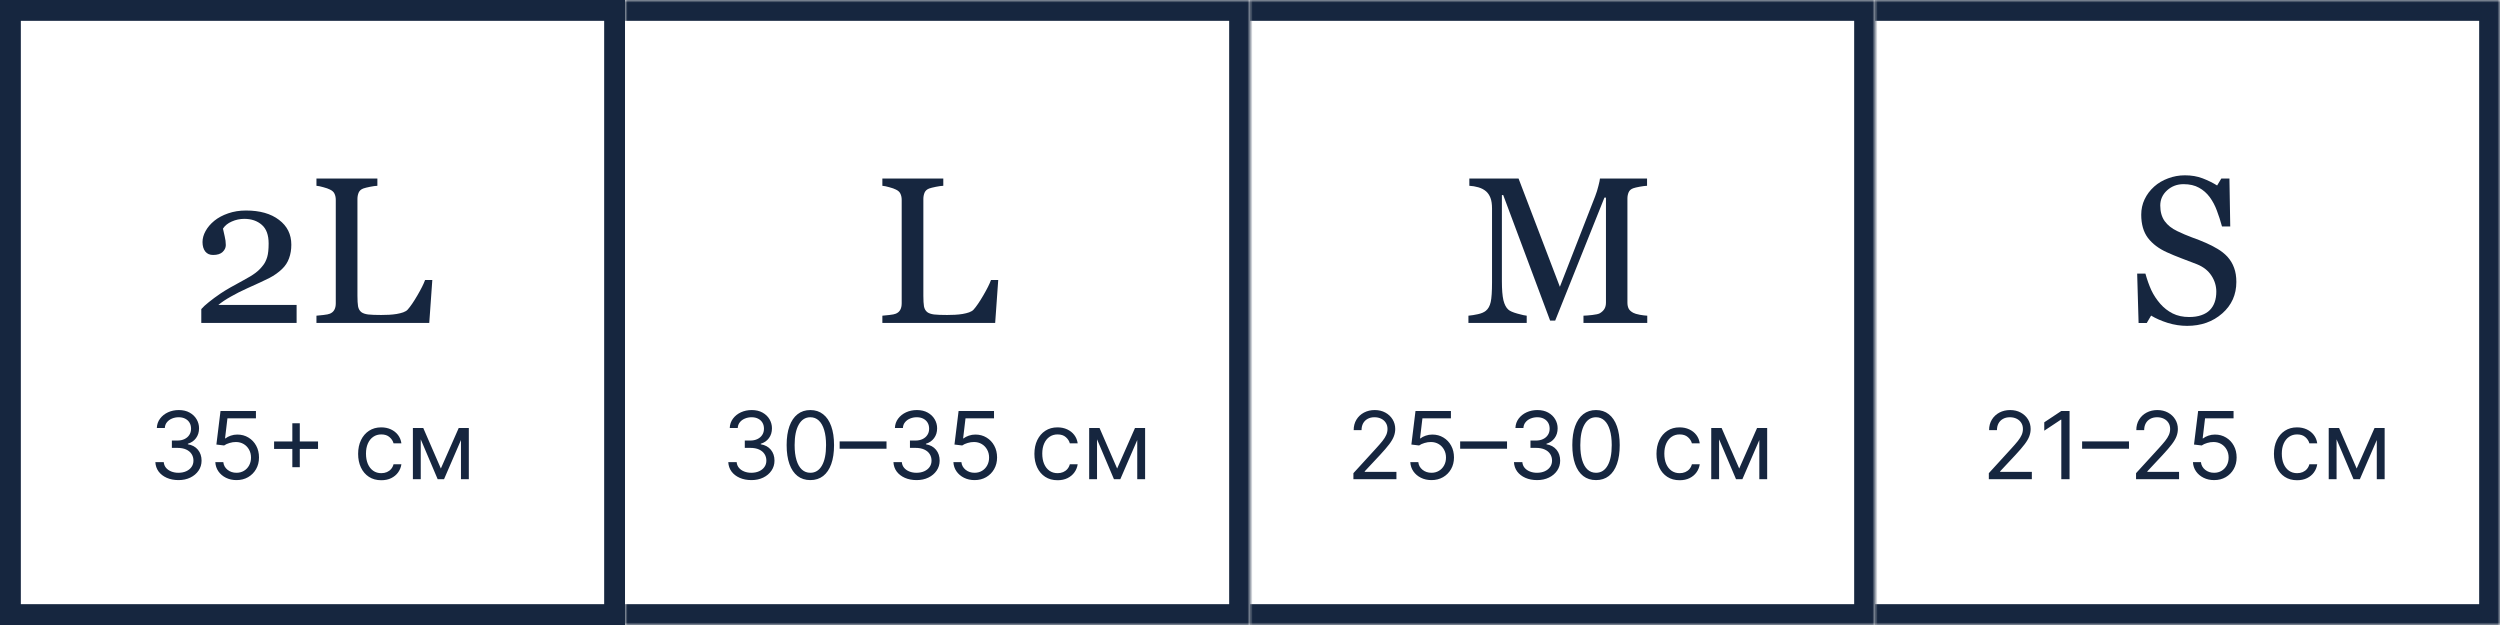 <?xml version="1.0" encoding="UTF-8"?> <svg xmlns="http://www.w3.org/2000/svg" width="480" height="120" viewBox="0 0 480 120" fill="none"><rect x="2" y="2" width="116" height="116" stroke="#16263F" stroke-width="4"></rect><path d="M56.949 62H38.648V59.344C39 58.94 39.488 58.491 40.113 57.996C40.738 57.488 41.48 56.941 42.34 56.355C42.861 56.004 43.486 55.62 44.215 55.203C44.944 54.786 45.771 54.331 46.695 53.836C47.724 53.289 48.512 52.807 49.059 52.391C49.618 51.974 50.126 51.46 50.582 50.848C50.882 50.444 51.122 49.943 51.305 49.344C51.487 48.732 51.578 47.866 51.578 46.746C51.578 45.118 51.142 43.927 50.27 43.172C49.397 42.404 48.277 42.02 46.91 42.02C46.064 42.02 45.263 42.189 44.508 42.527C43.753 42.853 43.186 43.309 42.809 43.895C42.9 44.311 43.01 44.806 43.141 45.379C43.284 45.952 43.355 46.512 43.355 47.059C43.355 47.553 43.147 47.996 42.73 48.387C42.327 48.764 41.721 48.953 40.914 48.953C40.263 48.953 39.762 48.732 39.41 48.289C39.059 47.833 38.883 47.228 38.883 46.473C38.883 45.77 39.078 45.066 39.469 44.363C39.859 43.647 40.419 42.99 41.148 42.391C41.865 41.805 42.75 41.329 43.805 40.965C44.859 40.6 45.999 40.418 47.223 40.418C49.892 40.418 52.008 41.017 53.57 42.215C55.146 43.4 55.934 44.988 55.934 46.98C55.934 47.931 55.79 48.797 55.504 49.578C55.23 50.359 54.781 51.05 54.156 51.648C53.466 52.312 52.659 52.885 51.734 53.367C50.81 53.836 49.397 54.493 47.496 55.34C46.363 55.848 45.309 56.382 44.332 56.941C43.355 57.488 42.555 58.022 41.93 58.543H56.949V62ZM83.004 53.758L82.418 62H60.758V60.613C61.07 60.587 61.52 60.542 62.105 60.477C62.704 60.411 63.121 60.327 63.355 60.223C63.746 60.053 64.026 59.806 64.195 59.48C64.378 59.155 64.469 58.738 64.469 58.23V38.387C64.469 37.944 64.391 37.553 64.234 37.215C64.091 36.876 63.798 36.603 63.355 36.395C63.056 36.238 62.633 36.089 62.086 35.945C61.552 35.789 61.109 35.698 60.758 35.672V34.285H72.457V35.672C72.092 35.685 71.617 35.75 71.031 35.867C70.458 35.984 70.042 36.089 69.781 36.18C69.338 36.336 69.033 36.603 68.863 36.98C68.707 37.358 68.629 37.762 68.629 38.191V56.805C68.629 57.664 68.668 58.335 68.746 58.816C68.837 59.285 69.039 59.65 69.352 59.91C69.651 60.145 70.094 60.301 70.68 60.379C71.279 60.444 72.112 60.477 73.18 60.477C73.662 60.477 74.163 60.464 74.684 60.438C75.204 60.411 75.699 60.359 76.168 60.281C76.624 60.203 77.04 60.099 77.418 59.969C77.809 59.825 78.095 59.65 78.277 59.441C78.811 58.842 79.43 57.938 80.133 56.727C80.849 55.503 81.344 54.513 81.617 53.758H83.004Z" fill="#16263F"></path><path d="M34.278 92.179C33.435 92.179 32.682 92.034 32.022 91.744C31.366 91.454 30.844 91.052 30.456 90.536C30.072 90.016 29.864 89.413 29.829 88.727H31.44C31.474 89.149 31.619 89.513 31.875 89.82C32.131 90.123 32.465 90.357 32.879 90.523C33.292 90.69 33.75 90.773 34.253 90.773C34.815 90.773 35.314 90.675 35.749 90.479C36.183 90.283 36.524 90.01 36.771 89.66C37.019 89.311 37.142 88.906 37.142 88.446C37.142 87.965 37.023 87.54 36.784 87.174C36.545 86.803 36.196 86.513 35.736 86.305C35.276 86.096 34.713 85.992 34.048 85.992H33V84.585H34.048C34.568 84.585 35.024 84.492 35.416 84.304C35.812 84.117 36.121 83.852 36.343 83.511C36.569 83.171 36.682 82.77 36.682 82.31C36.682 81.867 36.584 81.481 36.388 81.153C36.192 80.825 35.915 80.569 35.557 80.386C35.203 80.202 34.785 80.111 34.304 80.111C33.852 80.111 33.426 80.194 33.026 80.36C32.629 80.522 32.305 80.758 32.054 81.07C31.803 81.376 31.666 81.747 31.645 82.182H30.111C30.136 81.496 30.343 80.895 30.731 80.379C31.119 79.859 31.626 79.454 32.252 79.165C32.883 78.875 33.575 78.73 34.33 78.73C35.139 78.73 35.834 78.894 36.413 79.222C36.993 79.546 37.438 79.974 37.749 80.507C38.06 81.04 38.216 81.615 38.216 82.233C38.216 82.97 38.022 83.599 37.634 84.119C37.251 84.638 36.729 84.999 36.068 85.199V85.301C36.895 85.438 37.541 85.789 38.005 86.356C38.469 86.918 38.702 87.615 38.702 88.446C38.702 89.158 38.508 89.797 38.12 90.364C37.736 90.926 37.212 91.369 36.548 91.693C35.883 92.017 35.126 92.179 34.278 92.179ZM45.407 92.179C44.657 92.179 43.981 92.03 43.381 91.731C42.78 91.433 42.298 91.024 41.936 90.504C41.574 89.984 41.376 89.392 41.342 88.727H42.876C42.935 89.32 43.204 89.81 43.681 90.197C44.163 90.581 44.738 90.773 45.407 90.773C45.944 90.773 46.421 90.647 46.839 90.396C47.261 90.144 47.591 89.799 47.83 89.36C48.072 88.917 48.194 88.416 48.194 87.858C48.194 87.287 48.068 86.778 47.817 86.33C47.57 85.879 47.229 85.523 46.794 85.263C46.359 85.003 45.863 84.871 45.305 84.867C44.904 84.862 44.493 84.924 44.071 85.052C43.649 85.175 43.302 85.335 43.029 85.531L41.546 85.352L42.339 78.909H49.14V80.315H43.668L43.208 84.176H43.285C43.553 83.963 43.89 83.786 44.295 83.646C44.7 83.505 45.121 83.435 45.56 83.435C46.361 83.435 47.075 83.626 47.702 84.01C48.332 84.389 48.827 84.909 49.185 85.57C49.547 86.23 49.728 86.984 49.728 87.832C49.728 88.668 49.541 89.413 49.166 90.07C48.795 90.722 48.283 91.237 47.631 91.617C46.979 91.992 46.238 92.179 45.407 92.179ZM56.128 89.699V81.261H57.56V89.699H56.128ZM52.625 86.196V84.764H61.063V86.196H52.625ZM73.209 92.204C72.289 92.204 71.496 91.987 70.831 91.553C70.166 91.118 69.655 90.519 69.297 89.756C68.939 88.994 68.76 88.122 68.76 87.142C68.76 86.145 68.944 85.265 69.31 84.502C69.681 83.735 70.196 83.136 70.857 82.706C71.522 82.271 72.297 82.054 73.184 82.054C73.874 82.054 74.496 82.182 75.05 82.438C75.604 82.693 76.058 83.051 76.412 83.511C76.765 83.972 76.985 84.508 77.07 85.122H75.561C75.446 84.675 75.191 84.278 74.794 83.933C74.402 83.584 73.874 83.409 73.209 83.409C72.621 83.409 72.106 83.562 71.662 83.869C71.223 84.172 70.88 84.6 70.633 85.154C70.39 85.704 70.269 86.349 70.269 87.091C70.269 87.849 70.388 88.51 70.627 89.072C70.87 89.635 71.211 90.072 71.65 90.383C72.093 90.694 72.613 90.849 73.209 90.849C73.601 90.849 73.957 90.781 74.277 90.645C74.596 90.508 74.867 90.312 75.088 90.057C75.31 89.801 75.468 89.494 75.561 89.136H77.07C76.985 89.716 76.774 90.238 76.437 90.702C76.105 91.163 75.664 91.529 75.114 91.802C74.569 92.07 73.934 92.204 73.209 92.204ZM84.644 89.954L88.071 82.182H89.502L85.258 92H84.031L79.863 82.182H81.269L84.644 89.954ZM80.784 82.182V92H79.275V82.182H80.784ZM88.505 92V82.182H90.014V92H88.505Z" fill="#16263F"></path><mask id="path-4-inside-1_2019_11833" fill="white"><path d="M120 0H240V120H120V0Z"></path></mask><path d="M240 0H244V-4H240V0ZM240 120V124H244V120H240ZM120 4H240V-4H120V4ZM236 0V120H244V0H236ZM240 116H120V124H240V116Z" fill="#16263F" mask="url(#path-4-inside-1_2019_11833)"></path><path d="M191.66 53.758L191.074 62H169.414V60.613C169.727 60.587 170.176 60.542 170.762 60.477C171.361 60.411 171.777 60.327 172.012 60.223C172.402 60.053 172.682 59.806 172.852 59.48C173.034 59.155 173.125 58.738 173.125 58.23V38.387C173.125 37.944 173.047 37.553 172.891 37.215C172.747 36.876 172.454 36.603 172.012 36.395C171.712 36.238 171.289 36.089 170.742 35.945C170.208 35.789 169.766 35.698 169.414 35.672V34.285H181.113V35.672C180.749 35.685 180.273 35.75 179.688 35.867C179.115 35.984 178.698 36.089 178.438 36.18C177.995 36.336 177.689 36.603 177.52 36.98C177.363 37.358 177.285 37.762 177.285 38.191V56.805C177.285 57.664 177.324 58.335 177.402 58.816C177.493 59.285 177.695 59.65 178.008 59.91C178.307 60.145 178.75 60.301 179.336 60.379C179.935 60.444 180.768 60.477 181.836 60.477C182.318 60.477 182.819 60.464 183.34 60.438C183.861 60.411 184.355 60.359 184.824 60.281C185.28 60.203 185.697 60.099 186.074 59.969C186.465 59.825 186.751 59.65 186.934 59.441C187.467 58.842 188.086 57.938 188.789 56.727C189.505 55.503 190 54.513 190.273 53.758H191.66Z" fill="#16263F"></path><path d="M144.278 92.179C143.435 92.179 142.683 92.034 142.022 91.744C141.366 91.454 140.844 91.052 140.456 90.536C140.072 90.016 139.864 89.413 139.83 88.727H141.44C141.474 89.149 141.619 89.513 141.875 89.82C142.131 90.123 142.465 90.357 142.879 90.523C143.292 90.69 143.75 90.773 144.253 90.773C144.815 90.773 145.314 90.675 145.749 90.479C146.183 90.283 146.524 90.01 146.771 89.66C147.018 89.311 147.142 88.906 147.142 88.446C147.142 87.965 147.023 87.54 146.784 87.174C146.545 86.803 146.196 86.513 145.736 86.305C145.276 86.096 144.713 85.992 144.048 85.992H143V84.585H144.048C144.568 84.585 145.024 84.492 145.416 84.304C145.813 84.117 146.121 83.852 146.343 83.511C146.569 83.171 146.682 82.77 146.682 82.31C146.682 81.867 146.584 81.481 146.388 81.153C146.192 80.825 145.915 80.569 145.557 80.386C145.203 80.202 144.786 80.111 144.304 80.111C143.852 80.111 143.426 80.194 143.026 80.36C142.629 80.522 142.305 80.758 142.054 81.07C141.803 81.376 141.666 81.747 141.645 82.182H140.111C140.136 81.496 140.343 80.895 140.731 80.379C141.119 79.859 141.626 79.454 142.252 79.165C142.883 78.875 143.575 78.73 144.33 78.73C145.139 78.73 145.834 78.894 146.413 79.222C146.993 79.546 147.438 79.974 147.749 80.507C148.06 81.04 148.216 81.615 148.216 82.233C148.216 82.97 148.022 83.599 147.634 84.119C147.251 84.638 146.729 84.999 146.068 85.199V85.301C146.895 85.438 147.54 85.789 148.005 86.356C148.469 86.918 148.702 87.615 148.702 88.446C148.702 89.158 148.508 89.797 148.12 90.364C147.737 90.926 147.212 91.369 146.548 91.693C145.883 92.017 145.126 92.179 144.278 92.179ZM155.586 92.179C154.623 92.179 153.803 91.917 153.125 91.393C152.447 90.864 151.93 90.099 151.572 89.098C151.214 88.092 151.035 86.878 151.035 85.454C151.035 84.04 151.214 82.832 151.572 81.83C151.934 80.825 152.454 80.058 153.131 79.529C153.813 78.996 154.631 78.73 155.586 78.73C156.54 78.73 157.357 78.996 158.034 79.529C158.716 80.058 159.236 80.825 159.594 81.83C159.956 82.832 160.137 84.04 160.137 85.454C160.137 86.878 159.958 88.092 159.6 89.098C159.242 90.099 158.724 90.864 158.047 91.393C157.369 91.917 156.549 92.179 155.586 92.179ZM155.586 90.773C156.54 90.773 157.282 90.312 157.81 89.392C158.339 88.472 158.603 87.159 158.603 85.454C158.603 84.321 158.482 83.356 158.239 82.559C158 81.762 157.655 81.155 157.203 80.737C156.756 80.32 156.217 80.111 155.586 80.111C154.64 80.111 153.901 80.577 153.368 81.511C152.835 82.44 152.569 83.754 152.569 85.454C152.569 86.588 152.688 87.551 152.927 88.344C153.165 89.136 153.509 89.739 153.956 90.153C154.408 90.566 154.951 90.773 155.586 90.773ZM170.211 84.751V86.158H161.211V84.751H170.211ZM175.989 92.179C175.146 92.179 174.393 92.034 173.733 91.744C173.077 91.454 172.555 91.052 172.167 90.536C171.783 90.016 171.575 89.413 171.54 88.727H173.151C173.185 89.149 173.33 89.513 173.586 89.82C173.842 90.123 174.176 90.357 174.589 90.523C175.003 90.69 175.461 90.773 175.964 90.773C176.526 90.773 177.025 90.675 177.46 90.479C177.894 90.283 178.235 90.01 178.482 89.66C178.729 89.311 178.853 88.906 178.853 88.446C178.853 87.965 178.734 87.54 178.495 87.174C178.256 86.803 177.907 86.513 177.447 86.305C176.987 86.096 176.424 85.992 175.759 85.992H174.711V84.585H175.759C176.279 84.585 176.735 84.492 177.127 84.304C177.523 84.117 177.832 83.852 178.054 83.511C178.28 83.171 178.393 82.77 178.393 82.31C178.393 81.867 178.295 81.481 178.099 81.153C177.903 80.825 177.626 80.569 177.268 80.386C176.914 80.202 176.496 80.111 176.015 80.111C175.563 80.111 175.137 80.194 174.737 80.36C174.34 80.522 174.016 80.758 173.765 81.07C173.513 81.376 173.377 81.747 173.356 82.182H171.822C171.847 81.496 172.054 80.895 172.442 80.379C172.83 79.859 173.337 79.454 173.963 79.165C174.594 78.875 175.286 78.73 176.04 78.73C176.85 78.73 177.545 78.894 178.124 79.222C178.704 79.546 179.149 79.974 179.46 80.507C179.771 81.04 179.927 81.615 179.927 82.233C179.927 82.97 179.733 83.599 179.345 84.119C178.962 84.638 178.44 84.999 177.779 85.199V85.301C178.606 85.438 179.251 85.789 179.716 86.356C180.18 86.918 180.413 87.615 180.413 88.446C180.413 89.158 180.219 89.797 179.831 90.364C179.447 90.926 178.923 91.369 178.259 91.693C177.594 92.017 176.837 92.179 175.989 92.179ZM187.118 92.179C186.368 92.179 185.692 92.03 185.092 91.731C184.491 91.433 184.009 91.024 183.647 90.504C183.285 89.984 183.087 89.392 183.053 88.727H184.587C184.646 89.32 184.915 89.81 185.392 90.197C185.874 90.581 186.449 90.773 187.118 90.773C187.655 90.773 188.132 90.647 188.55 90.396C188.972 90.144 189.302 89.799 189.54 89.36C189.783 88.917 189.905 88.416 189.905 87.858C189.905 87.287 189.779 86.778 189.528 86.33C189.281 85.879 188.94 85.523 188.505 85.263C188.07 85.003 187.574 84.871 187.016 84.867C186.615 84.862 186.204 84.924 185.782 85.052C185.36 85.175 185.013 85.335 184.74 85.531L183.257 85.352L184.05 78.909H190.851V80.315H185.379L184.919 84.176H184.996C185.264 83.963 185.601 83.786 186.006 83.646C186.411 83.505 186.832 83.435 187.271 83.435C188.072 83.435 188.786 83.626 189.413 84.01C190.043 84.389 190.538 84.909 190.896 85.57C191.258 86.23 191.439 86.984 191.439 87.832C191.439 88.668 191.251 89.413 190.876 90.07C190.506 90.722 189.994 91.237 189.342 91.617C188.69 91.992 187.949 92.179 187.118 92.179ZM203.055 92.204C202.134 92.204 201.342 91.987 200.677 91.553C200.012 91.118 199.501 90.519 199.143 89.756C198.785 88.994 198.606 88.122 198.606 87.142C198.606 86.145 198.789 85.265 199.156 84.502C199.526 83.735 200.042 83.136 200.703 82.706C201.367 82.271 202.143 82.054 203.029 82.054C203.72 82.054 204.342 82.182 204.896 82.438C205.45 82.693 205.904 83.051 206.257 83.511C206.611 83.972 206.83 84.508 206.916 85.122H205.407C205.292 84.675 205.036 84.278 204.64 83.933C204.248 83.584 203.72 83.409 203.055 83.409C202.467 83.409 201.951 83.562 201.508 83.869C201.069 84.172 200.726 84.6 200.479 85.154C200.236 85.704 200.115 86.349 200.115 87.091C200.115 87.849 200.234 88.51 200.472 89.072C200.715 89.635 201.056 90.072 201.495 90.383C201.938 90.694 202.458 90.849 203.055 90.849C203.447 90.849 203.803 90.781 204.122 90.645C204.442 90.508 204.713 90.312 204.934 90.057C205.156 89.801 205.313 89.494 205.407 89.136H206.916C206.83 89.716 206.619 90.238 206.283 90.702C205.95 91.163 205.509 91.529 204.96 91.802C204.414 92.07 203.779 92.204 203.055 92.204ZM214.49 89.954L217.916 82.182H219.348L215.104 92H213.877L209.709 82.182H211.115L214.49 89.954ZM210.629 82.182V92H209.121V82.182H210.629ZM218.351 92V82.182H219.86V92H218.351Z" fill="#16263F"></path><mask id="path-8-inside-2_2019_11833" fill="white"><path d="M240 0H360V120H240V0Z"></path></mask><path d="M360 0H364V-4H360V0ZM360 120V124H364V120H360ZM240 4H360V-4H240V4ZM356 0V120H364V0H356ZM360 116H240V124H360V116Z" fill="#16263F" mask="url(#path-8-inside-2_2019_11833)"></path><path d="M316.273 62H304.027V60.613C304.47 60.6 305.036 60.555 305.727 60.477C306.43 60.398 306.911 60.288 307.172 60.145C307.576 59.897 307.868 59.617 308.051 59.305C308.246 58.979 308.344 58.575 308.344 58.094V37.938H308.051L298.598 61.551H297.621L288.617 37.449H288.363V53.992C288.363 55.594 288.461 56.811 288.656 57.645C288.865 58.478 289.177 59.077 289.594 59.441C289.88 59.715 290.473 59.975 291.371 60.223C292.27 60.47 292.855 60.6 293.129 60.613V62H281.938V60.613C282.523 60.561 283.135 60.464 283.773 60.32C284.424 60.177 284.926 59.962 285.277 59.676C285.733 59.311 286.046 58.751 286.215 57.996C286.384 57.241 286.469 55.978 286.469 54.207V40.027C286.469 39.207 286.371 38.536 286.176 38.016C285.98 37.495 285.701 37.072 285.336 36.746C284.932 36.395 284.438 36.134 283.852 35.965C283.266 35.796 282.686 35.698 282.113 35.672V34.285H291.566L299.496 55.066L306.273 37.684C306.521 37.046 306.729 36.382 306.898 35.691C307.081 34.988 307.178 34.52 307.191 34.285H316.234V35.672C315.87 35.685 315.401 35.743 314.828 35.848C314.268 35.952 313.858 36.05 313.598 36.141C313.155 36.297 312.855 36.557 312.699 36.922C312.543 37.286 312.465 37.684 312.465 38.113V58.094C312.465 58.55 312.543 58.934 312.699 59.246C312.855 59.559 313.155 59.832 313.598 60.066C313.832 60.197 314.249 60.32 314.848 60.438C315.447 60.542 315.922 60.6 316.273 60.613V62Z" fill="#16263F"></path><path d="M259.855 92V90.849L264.176 86.119C264.683 85.565 265.101 85.084 265.429 84.675C265.757 84.261 266 83.874 266.158 83.511C266.32 83.145 266.401 82.761 266.401 82.361C266.401 81.901 266.29 81.502 266.068 81.165C265.851 80.829 265.553 80.569 265.173 80.386C264.794 80.202 264.368 80.111 263.895 80.111C263.392 80.111 262.953 80.215 262.578 80.424C262.207 80.629 261.92 80.916 261.715 81.287C261.515 81.658 261.415 82.092 261.415 82.591H259.906C259.906 81.824 260.083 81.151 260.437 80.571C260.79 79.992 261.272 79.54 261.881 79.216C262.495 78.892 263.183 78.73 263.946 78.73C264.713 78.73 265.393 78.892 265.985 79.216C266.577 79.54 267.042 79.977 267.379 80.526C267.715 81.076 267.884 81.688 267.884 82.361C267.884 82.842 267.796 83.313 267.621 83.773C267.451 84.229 267.153 84.739 266.727 85.301C266.305 85.859 265.719 86.541 264.969 87.347L262.028 90.492V90.594H268.114V92H259.855ZM274.844 92.179C274.094 92.179 273.419 92.03 272.818 91.731C272.217 91.433 271.736 91.024 271.374 90.504C271.011 89.984 270.813 89.392 270.779 88.727H272.313C272.373 89.32 272.641 89.81 273.119 90.197C273.6 90.581 274.175 90.773 274.844 90.773C275.381 90.773 275.859 90.647 276.276 90.396C276.698 90.144 277.028 89.799 277.267 89.36C277.51 88.917 277.631 88.416 277.631 87.858C277.631 87.287 277.506 86.778 277.254 86.33C277.007 85.879 276.666 85.523 276.232 85.263C275.797 85.003 275.3 84.871 274.742 84.867C274.342 84.862 273.93 84.924 273.509 85.052C273.087 85.175 272.739 85.335 272.467 85.531L270.984 85.352L271.776 78.909H278.577V80.315H273.106L272.646 84.176H272.722C272.991 83.963 273.327 83.786 273.732 83.646C274.137 83.505 274.559 83.435 274.998 83.435C275.799 83.435 276.513 83.626 277.139 84.01C277.77 84.389 278.264 84.909 278.622 85.57C278.984 86.23 279.165 86.984 279.165 87.832C279.165 88.668 278.978 89.413 278.603 90.07C278.232 90.722 277.721 91.237 277.069 91.617C276.417 91.992 275.675 92.179 274.844 92.179ZM289.35 84.751V86.158H280.35V84.751H289.35ZM295.128 92.179C294.284 92.179 293.532 92.034 292.872 91.744C292.215 91.454 291.693 91.052 291.306 90.536C290.922 90.016 290.713 89.413 290.679 88.727H292.29C292.324 89.149 292.469 89.513 292.725 89.82C292.98 90.123 293.315 90.357 293.728 90.523C294.142 90.69 294.6 90.773 295.102 90.773C295.665 90.773 296.164 90.675 296.598 90.479C297.033 90.283 297.374 90.01 297.621 89.66C297.868 89.311 297.992 88.906 297.992 88.446C297.992 87.965 297.872 87.54 297.634 87.174C297.395 86.803 297.046 86.513 296.585 86.305C296.125 86.096 295.563 85.992 294.898 85.992H293.85V84.585H294.898C295.418 84.585 295.874 84.492 296.266 84.304C296.662 84.117 296.971 83.852 297.193 83.511C297.419 83.171 297.531 82.77 297.531 82.31C297.531 81.867 297.433 81.481 297.237 81.153C297.041 80.825 296.764 80.569 296.406 80.386C296.053 80.202 295.635 80.111 295.154 80.111C294.702 80.111 294.276 80.194 293.875 80.36C293.479 80.522 293.155 80.758 292.904 81.07C292.652 81.376 292.516 81.747 292.494 82.182H290.96C290.986 81.496 291.193 80.895 291.58 80.379C291.968 79.859 292.475 79.454 293.102 79.165C293.732 78.875 294.425 78.73 295.179 78.73C295.989 78.73 296.683 78.894 297.263 79.222C297.843 79.546 298.288 79.974 298.599 80.507C298.91 81.04 299.066 81.615 299.066 82.233C299.066 82.97 298.872 83.599 298.484 84.119C298.1 84.638 297.578 84.999 296.918 85.199V85.301C297.744 85.438 298.39 85.789 298.855 86.356C299.319 86.918 299.551 87.615 299.551 88.446C299.551 89.158 299.357 89.797 298.97 90.364C298.586 90.926 298.062 91.369 297.397 91.693C296.732 92.017 295.976 92.179 295.128 92.179ZM306.436 92.179C305.472 92.179 304.652 91.917 303.975 91.393C303.297 90.864 302.779 90.099 302.421 89.098C302.063 88.092 301.884 86.878 301.884 85.454C301.884 84.04 302.063 82.832 302.421 81.83C302.784 80.825 303.303 80.058 303.981 79.529C304.663 78.996 305.481 78.73 306.436 78.73C307.39 78.73 308.206 78.996 308.884 79.529C309.566 80.058 310.085 80.825 310.443 81.83C310.806 82.832 310.987 84.04 310.987 85.454C310.987 86.878 310.808 88.092 310.45 89.098C310.092 90.099 309.574 90.864 308.896 91.393C308.219 91.917 307.399 92.179 306.436 92.179ZM306.436 90.773C307.39 90.773 308.132 90.312 308.66 89.392C309.188 88.472 309.453 87.159 309.453 85.454C309.453 84.321 309.331 83.356 309.088 82.559C308.85 81.762 308.504 81.155 308.053 80.737C307.605 80.32 307.066 80.111 306.436 80.111C305.49 80.111 304.75 80.577 304.218 81.511C303.685 82.44 303.419 83.754 303.419 85.454C303.419 86.588 303.538 87.551 303.776 88.344C304.015 89.136 304.358 89.739 304.806 90.153C305.257 90.566 305.801 90.773 306.436 90.773ZM322.492 92.204C321.572 92.204 320.779 91.987 320.115 91.553C319.45 91.118 318.938 90.519 318.58 89.756C318.222 88.994 318.044 88.122 318.044 87.142C318.044 86.145 318.227 85.265 318.593 84.502C318.964 83.735 319.48 83.136 320.14 82.706C320.805 82.271 321.58 82.054 322.467 82.054C323.157 82.054 323.779 82.182 324.333 82.438C324.887 82.693 325.341 83.051 325.695 83.511C326.048 83.972 326.268 84.508 326.353 85.122H324.845C324.73 84.675 324.474 84.278 324.078 83.933C323.686 83.584 323.157 83.409 322.492 83.409C321.904 83.409 321.389 83.562 320.945 83.869C320.507 84.172 320.164 84.6 319.916 85.154C319.673 85.704 319.552 86.349 319.552 87.091C319.552 87.849 319.671 88.51 319.91 89.072C320.153 89.635 320.494 90.072 320.933 90.383C321.376 90.694 321.896 90.849 322.492 90.849C322.884 90.849 323.24 90.781 323.56 90.645C323.879 90.508 324.15 90.312 324.372 90.057C324.593 89.801 324.751 89.494 324.845 89.136H326.353C326.268 89.716 326.057 90.238 325.72 90.702C325.388 91.163 324.947 91.529 324.397 91.802C323.852 92.07 323.217 92.204 322.492 92.204ZM333.928 89.954L337.354 82.182H338.786L334.541 92H333.314L329.146 82.182H330.553L333.928 89.954ZM330.067 82.182V92H328.558V82.182H330.067ZM337.789 92V82.182H339.297V92H337.789Z" fill="#16263F"></path><mask id="path-12-inside-3_2019_11833" fill="white"><path d="M360 0H480V120H360V0Z"></path></mask><path d="M480 0H484V-4H480V0ZM480 120V124H484V120H480ZM360 4H480V-4H360V4ZM476 0V120H484V0H476ZM480 116H360V124H480V116Z" fill="#16263F" mask="url(#path-12-inside-3_2019_11833)"></path><path d="M427.66 49.285C428.246 49.936 428.676 50.652 428.949 51.434C429.236 52.202 429.379 53.1 429.379 54.129C429.379 56.577 428.474 58.595 426.664 60.184C424.854 61.772 422.608 62.566 419.926 62.566C418.689 62.566 417.452 62.378 416.215 62C414.978 61.609 413.91 61.141 413.012 60.594L412.172 62.02H410.609L410.336 52.527H411.918C412.243 53.699 412.621 54.76 413.051 55.711C413.493 56.648 414.073 57.527 414.789 58.348C415.466 59.116 416.254 59.728 417.152 60.184C418.064 60.639 419.118 60.867 420.316 60.867C421.215 60.867 421.996 60.75 422.66 60.516C423.337 60.281 423.884 59.949 424.301 59.52C424.717 59.09 425.023 58.589 425.219 58.016C425.427 57.43 425.531 56.759 425.531 56.004C425.531 54.897 425.219 53.868 424.594 52.918C423.969 51.954 423.038 51.225 421.801 50.73C420.954 50.392 419.984 50.021 418.891 49.617C417.797 49.2 416.853 48.81 416.059 48.445C414.496 47.742 413.279 46.824 412.406 45.691C411.547 44.546 411.117 43.055 411.117 41.219C411.117 40.164 411.332 39.181 411.762 38.27C412.191 37.358 412.803 36.544 413.598 35.828C414.353 35.151 415.245 34.624 416.273 34.246C417.302 33.855 418.376 33.66 419.496 33.66C420.772 33.66 421.911 33.855 422.914 34.246C423.93 34.637 424.854 35.092 425.688 35.613L426.488 34.285H428.051L428.207 43.484H426.625C426.339 42.43 426.013 41.421 425.648 40.457C425.297 39.493 424.835 38.621 424.262 37.84C423.702 37.085 423.018 36.486 422.211 36.043C421.404 35.587 420.414 35.359 419.242 35.359C418.005 35.359 416.951 35.757 416.078 36.551C415.206 37.345 414.77 38.315 414.77 39.461C414.77 40.659 415.049 41.655 415.609 42.449C416.169 43.23 416.983 43.875 418.051 44.383C419.001 44.839 419.932 45.236 420.844 45.574C421.768 45.9 422.66 46.251 423.52 46.629C424.301 46.967 425.049 47.352 425.766 47.781C426.495 48.211 427.126 48.712 427.66 49.285Z" fill="#16263F"></path><path d="M381.855 92V90.849L386.176 86.119C386.683 85.565 387.101 85.084 387.429 84.675C387.757 84.261 388 83.874 388.158 83.511C388.32 83.145 388.401 82.761 388.401 82.361C388.401 81.901 388.29 81.502 388.068 81.165C387.851 80.829 387.553 80.569 387.173 80.386C386.794 80.202 386.368 80.111 385.895 80.111C385.392 80.111 384.953 80.215 384.578 80.424C384.207 80.629 383.92 80.916 383.715 81.287C383.515 81.658 383.415 82.092 383.415 82.591H381.906C381.906 81.824 382.083 81.151 382.437 80.571C382.79 79.992 383.272 79.54 383.881 79.216C384.495 78.892 385.183 78.73 385.946 78.73C386.713 78.73 387.393 78.892 387.985 79.216C388.577 79.54 389.042 79.977 389.379 80.526C389.715 81.076 389.884 81.688 389.884 82.361C389.884 82.842 389.796 83.313 389.621 83.773C389.451 84.229 389.153 84.739 388.727 85.301C388.305 85.859 387.719 86.541 386.969 87.347L384.028 90.492V90.594H390.114V92H381.855ZM397.356 78.909V92H395.771V80.571H395.694L392.498 82.693V81.082L395.771 78.909H397.356ZM408.766 84.751V86.158H399.766V84.751H408.766ZM410.121 92V90.849L414.442 86.119C414.949 85.565 415.366 85.084 415.695 84.675C416.023 84.261 416.266 83.874 416.423 83.511C416.585 83.145 416.666 82.761 416.666 82.361C416.666 81.901 416.555 81.502 416.334 81.165C416.116 80.829 415.818 80.569 415.439 80.386C415.06 80.202 414.634 80.111 414.161 80.111C413.658 80.111 413.219 80.215 412.844 80.424C412.473 80.629 412.185 80.916 411.981 81.287C411.781 81.658 411.68 82.092 411.68 82.591H410.172C410.172 81.824 410.349 81.151 410.702 80.571C411.056 79.992 411.538 79.54 412.147 79.216C412.761 78.892 413.449 78.73 414.212 78.73C414.979 78.73 415.658 78.892 416.251 79.216C416.843 79.54 417.308 79.977 417.644 80.526C417.981 81.076 418.149 81.688 418.149 82.361C418.149 82.842 418.062 83.313 417.887 83.773C417.717 84.229 417.418 84.739 416.992 85.301C416.57 85.859 415.984 86.541 415.234 87.347L412.294 90.492V90.594H418.379V92H410.121ZM425.11 92.179C424.36 92.179 423.685 92.03 423.084 91.731C422.483 91.433 422.001 91.024 421.639 90.504C421.277 89.984 421.079 89.392 421.045 88.727H422.579C422.638 89.32 422.907 89.81 423.384 90.197C423.866 90.581 424.441 90.773 425.11 90.773C425.647 90.773 426.124 90.647 426.542 90.396C426.964 90.144 427.294 89.799 427.533 89.36C427.776 88.917 427.897 88.416 427.897 87.858C427.897 87.287 427.771 86.778 427.52 86.33C427.273 85.879 426.932 85.523 426.497 85.263C426.063 85.003 425.566 84.871 425.008 84.867C424.607 84.862 424.196 84.924 423.774 85.052C423.352 85.175 423.005 85.335 422.732 85.531L421.249 85.352L422.042 78.909H428.843V80.315H423.371L422.911 84.176H422.988C423.256 83.963 423.593 83.786 423.998 83.646C424.403 83.505 424.825 83.435 425.263 83.435C426.065 83.435 426.778 83.626 427.405 84.01C428.036 84.389 428.53 84.909 428.888 85.57C429.25 86.23 429.431 86.984 429.431 87.832C429.431 88.668 429.244 89.413 428.869 90.07C428.498 90.722 427.987 91.237 427.335 91.617C426.683 91.992 425.941 92.179 425.11 92.179ZM441.047 92.204C440.127 92.204 439.334 91.987 438.669 91.553C438.004 91.118 437.493 90.519 437.135 89.756C436.777 88.994 436.598 88.122 436.598 87.142C436.598 86.145 436.781 85.265 437.148 84.502C437.519 83.735 438.034 83.136 438.695 82.706C439.36 82.271 440.135 82.054 441.021 82.054C441.712 82.054 442.334 82.182 442.888 82.438C443.442 82.693 443.896 83.051 444.249 83.511C444.603 83.972 444.823 84.508 444.908 85.122H443.399C443.284 84.675 443.029 84.278 442.632 83.933C442.24 83.584 441.712 83.409 441.047 83.409C440.459 83.409 439.943 83.562 439.5 83.869C439.061 84.172 438.718 84.6 438.471 85.154C438.228 85.704 438.107 86.349 438.107 87.091C438.107 87.849 438.226 88.51 438.465 89.072C438.708 89.635 439.048 90.072 439.487 90.383C439.931 90.694 440.45 90.849 441.047 90.849C441.439 90.849 441.795 90.781 442.115 90.645C442.434 90.508 442.705 90.312 442.926 90.057C443.148 89.801 443.306 89.494 443.399 89.136H444.908C444.823 89.716 444.612 90.238 444.275 90.702C443.943 91.163 443.502 91.529 442.952 91.802C442.406 92.07 441.771 92.204 441.047 92.204ZM452.482 89.954L455.909 82.182H457.34L453.096 92H451.869L447.701 82.182H449.107L452.482 89.954ZM448.622 82.182V92H447.113V82.182H448.622ZM456.343 92V82.182H457.852V92H456.343Z" fill="#16263F"></path></svg> 